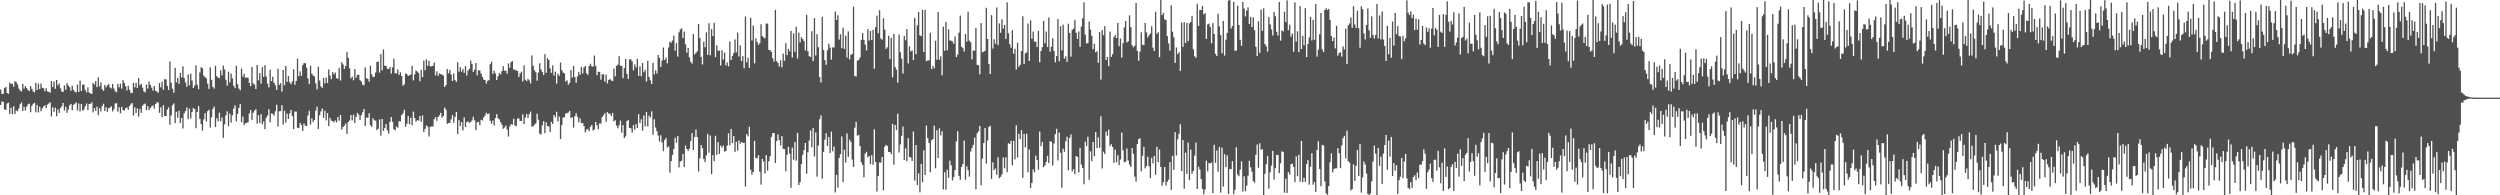 <svg xmlns="http://www.w3.org/2000/svg" width="1920" height="150"><path fill="#4f4f4f" d="M0 68.764h1v11.87H0zM1 72.141h1v5.875H1zM2 72.002h1v6.174H2zM3 67.637h1v16.302H3zM4 66.693h1v17.79H4zM5 71.423h1v8.026H5zM6 72.039h1v6.816H6zM7 63.377h1v24.018H7zM8 64.445h1v18.29H8zM9 64.331h1v23.422H9zM10 66.588h1v14.999H10zM11 62.341h1v25.158H11zM12 63.216h1v21.604H12zM13 64.803h1v20.656H13zM14 67.968h1v15.397H14zM15 69.527h1v10.569H15zM16 70.257h1v8.584H16zM17 64.457h1v20.739H17zM18 68.061h1v13.924H18zM19 66.103h1v18.8H19zM20 67.642h1v14.342H20zM21 69.091h1v11.152H21zM22 69.929h1v9.681H22zM23 66.106h1v20.08H23zM24 68.299h1v13.083H24zM25 70.265h1v9.499H25zM26 70.958h1v7.967H26zM27 63.585h1v22.662H27zM28 69.139h1v11.472H28zM29 64.275h1v22.114H29zM30 68.436h1v13.518H30zM31 64.11h1v21.297H31zM32 67.4h1v15.828H32zM33 67.806h1v13.904H33zM34 70.033h1v10.865H34zM35 67.804h1v15.217H35zM36 70.251h1v10.092H36zM37 70.535h1v8.932H37zM38 71.151h1v7.414H38zM39 62.211h1v27.247H39zM40 66.887h1v15.542H40zM41 62.569h1v23.343H41zM42 68.195h1v14.524H42zM43 61.426h1v27.884H43zM44 65.587h1v18.449H44zM45 64.167h1v22.583H45zM46 67.829h1v15.149H46zM47 70.376h1v11.162H47zM48 70.506h1v8.622H48zM49 65.527h1v19.343H49zM50 68.985h1v12.973H50zM51 63.772h1v22.932H51zM52 65.633h1v18.498H52zM53 67.043h1v13.796H53zM54 69.75h1v10.005H54zM55 65.813h1v18.807H55zM56 69.037h1v11.518H56zM57 70.446h1v9.252H57zM58 70.934h1v7.682H58zM59 64.998h1v19.816H59zM60 70.65h1v8.874H60zM61 61.794h1v23.774H61zM62 69.847h1v9.956H62zM63 64.981h1v20.063H63zM64 64.968h1v19.091H64zM65 69.042h1v12.495H65zM66 70.956h1v8.454H66zM67 67.091h1v17.483H67zM68 71.06h1v8.801H68zM69 71.71h1v7.989H69zM70 72.121h1v6.475H70zM71 63.71h1v22.589H71zM72 64.854h1v18.197H72zM73 62.278h1v22.911H73zM74 66.923h1v15.019H74zM75 59.358h1v29.115H75zM76 66.374h1v16.649H76zM77 63.347h1v22.285H77zM78 68.503h1v12.964H78zM79 69.781h1v9.873H79zM80 65.22h1v20.08H80zM81 67.074h1v15.298H81zM82 65.463h1v20.412H82zM83 64.571h1v18.584H83zM84 67.114h1v15.545H84zM85 67.873h1v13.834H85zM86 64.535h1v21.061H86zM87 67.976h1v15.981H87zM88 70.038h1v9.508H88zM89 70.798h1v8.384H89zM90 64.386h1v21.335H90zM91 67.046h1v15.409H91zM92 64.322h1v22.681H92zM93 68.083h1v13.981H93zM94 61.529h1v23.015H94zM95 63.699h1v21.199H95zM96 66.165h1v17.006H96zM97 69.445h1v13.074H97zM98 65.889h1v18.416H98zM99 68.93h1v12.52H99zM100 71.21h1v8.903H100zM101 71.513h1v7.611H101zM102 63.69h1v24.96H102zM103 67.045h1v15.376H103zM104 63.61h1v23.201H104zM105 67.552h1v15.673H105zM106 59.954h1v29.611H106zM107 65.552h1v18.111H107zM108 64.34h1v22.335H108zM109 67.264h1v13.926H109zM110 70.123h1v10.006H110zM111 70.937h1v8.558H111zM112 64.866h1v19.77H112zM113 67.984h1v13.592H113zM114 62.687h1v21.85H114zM115 65.242h1v17.679H115zM116 67.27h1v14.375H116zM117 69.635h1v11.36H117zM118 66.018h1v17.435H118zM119 69.649h1v10.272H119zM120 70.282h1v8.299H120zM121 71.199h1v7.499H121zM122 63.862h1v22.764H122zM123 67.064h1v15.324H123zM124 62.716h1v27.18H124zM125 68.952h1v11.955H125zM126 60.841h1v28.258H126zM127 60.984h1v28.182H127zM128 65.908h1v18.237H128zM129 69.104h1v13.339H129zM130 47.197h1v48.62H130zM131 63.606h1v24.917H131zM132 68.075h1v12.754H132zM133 71.272h1v8.211H133zM134 52.055h1v42.554H134zM135 63.232h1v22.638H135zM136 59.776h1v30.718H136zM137 64.484h1v20.601H137zM138 56.011h1v38.451H138zM139 59.416h1v31.279H139zM140 50.927h1v47.79H140zM141 60.017h1v26.961H141zM142 63.286h1v22.012H142zM143 66.599h1v16.007H143zM144 57.128h1v34.369H144zM145 65.51h1v17.955H145zM146 56.601h1v34.326H146zM147 61.856h1v24.208H147zM148 67.648h1v15.272H148zM149 65.811h1v17.948H149zM150 50.221h1v48.231H150zM151 65.018h1v20.95H151zM152 68.522h1v12.88H152zM153 55.581h1v35.716H153zM154 51.628h1v43.655H154zM155 52.429h1v47.982H155zM156 58.129h1v33.549H156zM157 59.168h1v27.712H157zM158 60.272h1v33.099H158zM159 64.268h1v21.109H159zM160 68.25h1v16.065H160zM161 51.69h1v46.294H161zM162 61.3h1v28.766H162zM163 66.715h1v16.885H163zM164 68.019h1v13.851H164zM165 50.551h1v46.974H165zM166 58.581h1v32.26H166zM167 59.573h1v33.594H167zM168 60.073h1v26.472H168zM169 54.062h1v39.068H169zM170 57.809h1v32.397H170zM171 50.376h1v55.523H171zM172 53.284h1v42.27H172zM173 61.272h1v27.336H173zM174 65.734h1v19.734H174zM175 55.104h1v41.813H175zM176 63.238h1v24.027H176zM177 56.46h1v37.745H177zM178 60.333h1v28.233H178zM179 65.863h1v17.564H179zM180 67.737h1v13.223H180zM181 50.467h1v42.719H181zM182 64.64h1v22.856H182zM183 67.973h1v14.889H183zM184 69.395h1v10.55H184zM185 52.632h1v41.205H185zM186 58.955h1v30.544H186zM187 56.755h1v39.29H187zM188 59.771h1v34.918H188zM189 59.453h1v34.928H189zM190 59.738h1v34.163H190zM191 63.673h1v23.466H191zM192 66.215h1v18.282H192zM193 51.449h1v40.584H193zM194 64.069h1v22.523H194zM195 65.012h1v20.023H195zM196 68.402h1v15.484H196zM197 49.868h1v45.119H197zM198 61.674h1v26.847H198zM199 56.11h1v38.34H199zM200 64.184h1v23.504H200zM201 51.682h1v43.783H201zM202 59.005h1v34.171H202zM203 50.093h1v49.138H203zM204 58.835h1v31.578H204zM205 64.2h1v24.524H205zM206 67.081h1v16.75H206zM207 53.573h1v40.405H207zM208 62.264h1v24.858H208zM209 58.937h1v28.539H209zM210 63.539h1v25.254H210zM211 65.568h1v19.824H211zM212 69.005h1v11.41H212zM213 52.722h1v44.462H213zM214 65.225h1v20.25H214zM215 63.904h1v21.423H215zM216 70.322h1v10.471H216zM217 53.776h1v41.841H217zM218 65.414h1v19.622H218zM219 50.622h1v43.527H219zM220 62.859h1v24.449H220zM221 58.251h1v33.084H221zM222 63.202h1v23.95H222zM223 64.601h1v19.846H223zM224 62.527h1v26.51H224zM225 53.153h1v45.928H225zM226 65.092h1v20.549H226zM227 62.168h1v23.534H227zM228 45.068h1v53.052H228zM229 58.496h1v39.84H229zM230 54.847h1v39.558H230zM231 58.29h1v37.748H231zM232 50.051h1v50.499H232zM233 48.575h1v46.352H233zM234 48.454h1v48.07H234zM235 51.905h1v44.943H235zM236 60.224h1v28.429H236zM237 64.437h1v20.616H237zM238 50.481h1v45.112H238zM239 56.547h1v34.326H239zM240 57.993h1v35.702H240zM241 58.691h1v33.543H241zM242 63.995h1v20.956H242zM243 68.585h1v13.314H243zM244 51.215h1v47.801H244zM245 61.823h1v26.764H245zM246 66.369h1v19.19H246zM247 67.466h1v15.87H247zM248 59.821h1v30.699H248zM249 64.085h1v20.975H249zM250 59.6h1v32.884H250zM251 63.718h1v23.127H251zM252 53.373h1v43.563H252zM253 57.998h1v32.468H253zM254 60.784h1v31.874H254zM255 55.391h1v37.668H255zM256 57.153h1v36.817H256zM257 55.687h1v36.79H257zM258 60.126h1v33.862H258zM259 60.48h1v29.381H259zM260 52.133h1v40.522H260zM261 61.861h1v26.477H261zM262 47.758h1v51.775H262zM263 49.553h1v48H263zM264 52.989h1v43.468H264zM265 50.627h1v44.179H265zM266 39.974h1v62.874H266zM267 44.497h1v49.207H267zM268 52.433h1v40.054H268zM269 60.179h1v28.162H269zM270 58.856h1v33.685H270zM271 61.678h1v26.408H271zM272 53.053h1v41.431H272zM273 59.73h1v30.025H273zM274 57.461h1v29.279H274zM275 57.459h1v30.599H275zM276 61.535h1v30.502H276zM277 62.566h1v25.937H277zM278 64.963h1v21.273H278zM279 65.52h1v18.266H279zM280 51.717h1v44.984H280zM281 60.039h1v30.324H281zM282 60.639h1v29.812H282zM283 62.728h1v24.273H283zM284 50.454h1v45.707H284zM285 57.133h1v40.243H285zM286 59.27h1v31.549H286zM287 58.802h1v33.604H287zM288 55.629h1v37.039H288zM289 47.602h1v52.298H289zM290 47.196h1v51.655H290zM291 55.827h1v35.9H291zM292 41.611h1v62.553H292zM293 54.014h1v37.386H293zM294 38.009h1v62.499H294zM295 50.488h1v47.897H295zM296 50.561h1v44.746H296zM297 52.79h1v47.232H297zM298 52.991h1v49.683H298zM299 51.513h1v42.039H299zM300 56.601h1v33.296H300zM301 51.763h1v41.825H301zM302 45.083h1v54.278H302zM303 56.218h1v43.77H303zM304 56.404h1v40.773H304zM305 53.319h1v44.822H305zM306 57.54h1v35.564H306zM307 55.528h1v37.775H307zM308 58.375h1v30.039H308zM309 65.877h1v21.259H309zM310 64.792h1v19.547H310zM311 56.536h1v40.831H311zM312 56.987h1v38.015H312zM313 58.335h1v30.767H313zM314 57.714h1v37.633H314zM315 57.27h1v33.157H315zM316 50.678h1v45.531H316zM317 61.768h1v23.984H317zM318 57.083h1v33.541H318zM319 54.059h1v39.373H319zM320 54.987h1v37.329H320zM321 55.945h1v36.696H321zM322 62.363h1v26.702H322zM323 53.646h1v39.926H323zM324 59.235h1v29.382H324zM325 46.495h1v54.881H325zM326 53.931h1v45.028H326zM327 45.613h1v50.788H327zM328 50.599h1v46.566H328zM329 46.7h1v58.172H329zM330 50.989h1v46.505H330zM331 50.901h1v46.105H331zM332 50.567h1v46.548H332zM333 47.964h1v43.566H333zM334 57.864h1v32.113H334zM335 54.775h1v37.994H335zM336 58.277h1v31.52H336zM337 56.248h1v32.37H337zM338 56.881h1v29.826H338zM339 57.31h1v33.13H339zM340 58.044h1v31.06H340zM341 66.841h1v15.802H341zM342 65.377h1v18.917H342zM343 53.023h1v42.082H343zM344 56.249h1v38.105H344zM345 53.634h1v40.832H345zM346 57.179h1v34.445H346zM347 62.223h1v26.191H347zM348 56.347h1v37.817H348zM349 61.542h1v28.21H349zM350 62.86h1v23.092H350zM351 47.781h1v55.184H351zM352 55.101h1v37.237H352zM353 51.604h1v45.311H353zM354 55.02h1v38.738H354zM355 52.941h1v47.269H355zM356 55.938h1v34.28H356zM357 50.761h1v46.816H357zM358 57.933h1v35.859H358zM359 54.156h1v39.055H359zM360 52.855h1v41.528H360zM361 46.585h1v47.188H361zM362 49.132h1v43.386H362zM363 55.233h1v34.494H363zM364 53.553h1v38.821H364zM365 48.458h1v51.452H365zM366 57.789h1v36.195H366zM367 53.979h1v39.536H367zM368 54.185h1v41.982H368zM369 56.549h1v35.475H369zM370 59.074h1v33.449H370zM371 61.123h1v29.104H371zM372 61.37h1v27.389H372zM373 64.133h1v22.48H373zM374 62.032h1v25.694H374zM375 61.539h1v25.62H375zM376 49.26h1v43.539H376zM377 47.322h1v47.725H377zM378 56.747h1v35.796H378zM379 54.26h1v42.122H379zM380 56.317h1v34.384H380zM381 61.465h1v26.213H381zM382 58.586h1v32.258H382zM383 56.153h1v35.546H383zM384 57.162h1v36.743H384zM385 54.562h1v41.19H385zM386 50.858h1v47.997H386zM387 54.369h1v43.56H387zM388 54.165h1v42.31H388zM389 56.571h1v42.927H389zM390 48.693h1v56.163H390zM391 52.009h1v45.183H391zM392 47.739h1v47.641H392zM393 46.953h1v48.773H393zM394 53.319h1v37.868H394zM395 53.654h1v42.646H395zM396 54.086h1v42.873H396zM397 54.581h1v36.432H397zM398 59.091h1v31.805H398zM399 56.349h1v36.588H399zM400 55.057h1v37.82H400zM401 62.511h1v25.285H401zM402 50.212h1v45.076H402zM403 61.22h1v29.05H403zM404 62.285h1v25.285H404zM405 60.577h1v30.01H405zM406 61.761h1v25.958H406zM407 64.07h1v21.629H407zM408 42.618h1v54.546H408zM409 50.47h1v46.495H409zM410 53.976h1v41.835H410zM411 55.46h1v39.351H411zM412 61.936h1v25.412H412zM413 55.716h1v36.189H413zM414 48.565h1v53.998H414zM415 53.298h1v50.056H415zM416 55.267h1v40.954H416zM417 57.666h1v35.479H417zM418 41.558h1v60.693H418zM419 55.929h1v38.044H419zM420 44.697h1v52.172H420zM421 45.972h1v51.081H421zM422 52.556h1v48.852H422zM423 55.96h1v37.568H423zM424 50.236h1v44.994H424zM425 58.054h1v30.246H425zM426 55.026h1v35.134H426zM427 64.183h1v21.683H427zM428 56.574h1v36.788H428zM429 58.239h1v31.37H429zM430 48.024h1v58.716H430zM431 53.818h1v42.263H431zM432 55.628h1v34.699H432zM433 56.395h1v33.585H433zM434 62.611h1v24.586H434zM435 61.702h1v25.309H435zM436 65.093h1v21.296H436zM437 63.589h1v21.577H437zM438 53.873h1v36.67H438zM439 59.588h1v30.516H439zM440 50.589h1v47.337H440zM441 59.211h1v30.142H441zM442 63.586h1v23.387H442zM443 58.603h1v31.117H443zM444 55.139h1v38.714H444zM445 57.394h1v33.566H445zM446 51.457h1v43.159H446zM447 56.384h1v38.056H447zM448 51.86h1v44.885H448zM449 50.597h1v51.07H449zM450 56.282h1v43.35H450zM451 57.463h1v41.577H451zM452 50.705h1v50.06H452zM453 48.946h1v48.408H453zM454 50.98h1v45.011H454zM455 51.195h1v49.08H455zM456 42.643h1v56.721H456zM457 50.586h1v43.093H457zM458 57.69h1v38.448H458zM459 55.087h1v44.146H459zM460 55.261h1v39.548H460zM461 61.211h1v33.654H461zM462 57.019h1v32.851H462zM463 57.086h1v31.514H463zM464 62.646h1v24.287H464zM465 57.351h1v36.146H465zM466 64.089h1v22.032H466zM467 61.438h1v25.816H467zM468 60.581h1v26.803H468zM469 61.818h1v27.322H469zM470 62.256h1v24.481H470zM471 52.708h1v40.521H471zM472 58.606h1v33.756H472zM473 50.525h1v45.986H473zM474 49.634h1v48.855H474zM475 43.179h1v52.995H475zM476 50.547h1v42.062H476zM477 50.553h1v51.368H477zM478 60.101h1v35.943H478zM479 52.316h1v53.647H479zM480 45.319h1v59.349H480zM481 56.771h1v36.212H481zM482 60.563h1v31.523H482zM483 45.687h1v52.604H483zM484 45.478h1v53.126H484zM485 47.149h1v54.698H485zM486 54.01h1v42.11H486zM487 49.53h1v50.1H487zM488 51.757h1v43.562H488zM489 45.196h1v53.125H489zM490 58.267h1v29.438H490zM491 50.938h1v43.673H491zM492 58.529h1v33.111H492zM493 48.339h1v52.042H493zM494 55.463h1v33.202H494zM495 53.618h1v43.445H495zM496 62.693h1v23.408H496zM497 46.671h1v50.432H497zM498 59.098h1v29.71H498zM499 61.726h1v28.591H499zM500 64.503h1v21.014H500zM501 48.264h1v55.251H501zM502 57.136h1v34.535H502zM503 53.994h1v43.893H503zM504 56.412h1v44.359H504zM505 42.232h1v61.872H505zM506 44.535h1v64.238H506zM507 51.407h1v52.401H507zM508 46.454h1v63.01H508zM509 36.439h1v79.67H509zM510 46.102h1v61.492H510zM511 44.274h1v61.597H511zM512 48.65h1v64.718H512zM513 36.475h1v75.973H513zM514 31.953h1v100.699H514zM515 32.75h1v91.035H515zM516 31.14h1v87.841H516zM517 27.27h1v87.164H517zM518 38.968h1v66.799H518zM519 33.057h1v76.538H519zM520 43.47h1v60.908H520zM521 24.885h1v103.712H521zM522 22.545h1v101.452H522zM523 21.751h1v101.713H523zM524 29.234h1v88.994H524zM525 24.201h1v103.984H525zM526 34.007h1v77.784H526zM527 40.484h1v73.961H527zM528 36.837h1v79.072H528zM529 44.024h1v70.138H529zM530 47.373h1v60.951H530zM531 48.829h1v53.406H531zM532 26.168h1v89.061H532zM533 41.808h1v63.47H533zM534 40.578h1v58.891H534zM535 39.38h1v65.859H535zM536 18.398h1v113.338H536zM537 29.129h1v92.48H537zM538 43.72h1v67.675H538zM539 49.5h1v64.377H539zM540 31.979h1v90.176H540zM541 36.275h1v88.152H541zM542 24.875h1v94.458H542zM543 42.146h1v60.631H543zM544 17.812h1v99.418H544zM545 42.437h1v61.625H545zM546 22.39h1v111.374H546zM547 27.765h1v91.4H547zM548 17.476h1v106.376H548zM549 43.883h1v60.427H549zM550 34.747h1v84.153H550zM551 38.974h1v70.133H551zM552 38.836h1v79.413H552zM553 50.312h1v61.498H553zM554 38.605h1v74.709H554zM555 45.73h1v65.99H555zM556 40.33h1v76.155H556zM557 50.214h1v65.818H557zM558 47.905h1v63.965H558zM559 50.993h1v51.399H559zM560 31.902h1v79.716H560zM561 46.066h1v52.938H561zM562 43.054h1v66.772H562zM563 40.821h1v63.618H563zM564 30.301h1v86.305H564zM565 40.166h1v68.694H565zM566 25.055h1v90.672H566zM567 43.447h1v64.411H567zM568 34.866h1v75.419H568zM569 46.958h1v62.001H569zM570 43.157h1v66.603H570zM571 52.419h1v57.157H571zM572 12.62h1v130.675H572zM573 47.87h1v55.158H573zM574 44.3h1v60.391H574zM575 52.233h1v45.174H575zM576 13.68h1v116.634H576zM577 31.125h1v103.013H577zM578 19.585h1v112.455H578zM579 48.651h1v59.547H579zM580 29.511h1v91.668H580zM581 32.208h1v89.531H581zM582 34.459h1v84.779H582zM583 33.19h1v98.718H583zM584 18.63h1v123.165H584zM585 27.752h1v94.326H585zM586 28.794h1v95.247H586zM587 29.423h1v103.856H587zM588 18.162h1v100.998H588zM589 18.072h1v112.969H589zM590 38.309h1v85.607H590zM591 38.59h1v81.358H591zM592 39.868h1v65.223H592zM593 44.818h1v57.403H593zM594 47.287h1v54.853H594zM595 7.594h1v117.588H595zM596 46.912h1v61.39H596zM597 48.364h1v54.852H597zM598 51.032h1v56.604H598zM599 46.276h1v65.397H599zM600 51.713h1v52.765H600zM601 41.102h1v73.174H601zM602 46.628h1v67.866H602zM603 33.167h1v98.393H603zM604 42.333h1v76.587H604zM605 37.534h1v75.198H605zM606 39.374h1v78.604H606zM607 23.697h1v120.517H607zM608 44.108h1v69.294H608zM609 25.701h1v96.903H609zM610 39.76h1v69.356H610zM611 20.595h1v102.811H611zM612 45.013h1v57.044H612zM613 25.091h1v116.968H613zM614 32.561h1v107.424H614zM615 28.578h1v97.465H615zM616 29.938h1v88.954H616zM617 31.587h1v83.727H617zM618 38.745h1v71.055H618zM619 11.382h1v122.013H619zM620 39.386h1v77.508H620zM621 43.173h1v64.749H621zM622 43.7h1v56.447H622zM623 23.992h1v89.109H623zM624 46.923h1v51.397H624zM625 13.866h1v106.332H625zM626 42.596h1v59.192H626zM627 26.248h1v109.376H627zM628 36.253h1v75.529H628zM629 59.19h1v32.415H629zM630 63.331h1v25.269H630zM631 12.831h1v124.369H631zM632 38.457h1v78.2H632zM633 46.144h1v61.184H633zM634 49.756h1v52.603H634zM635 38.584h1v73.65H635zM636 33.513h1v71.721H636zM637 36.56h1v80.962H637zM638 45.81h1v55.238H638zM639 36.453h1v79.765H639zM640 36.369h1v76.239H640zM641 8.818h1v138.991H641zM642 15.328h1v118.952H642zM643 11.723h1v132.383H643zM644 30.39h1v90.827H644zM645 26.291h1v92.117H645zM646 36.976h1v67.84H646zM647 21.33h1v118.482H647zM648 37.51h1v77.421H648zM649 27.378h1v97.46H649zM650 44.21h1v58.24H650zM651 24.151h1v96.385H651zM652 45.603h1v61.649H652zM653 42.141h1v66.745H653zM654 41.472h1v81.052H654zM655 5.095h1v123.135H655zM656 58.42h1v39.657H656zM657 58.726h1v34.836H657zM658 46.521h1v57.747H658zM659 46.02h1v57.488H659zM660 44.091h1v68.071H660zM661 30.657h1v94.011H661zM662 25.304h1v101.331H662zM663 30.638h1v105.585H663zM664 34.311h1v83.631H664zM665 38.74h1v77.863H665zM666 22.363h1v98.511H666zM667 31.135h1v88.632H667zM668 23.741h1v102.407H668zM669 30.765h1v88.441H669zM670 22.951h1v103.633H670zM671 52.74h1v46.57H671zM672 20.873h1v103.556H672zM673 12.087h1v135.088H673zM674 25.477h1v109.716H674zM675 7.851h1v116.934H675zM676 29.611h1v95.313H676zM677 30.467h1v90.132H677zM678 14.08h1v132.172H678zM679 22.733h1v89.947H679zM680 37.532h1v73.707H680zM681 36.288h1v75.772H681zM682 27.461h1v89.262H682zM683 45.311h1v71.38H683zM684 29.019h1v89.438H684zM685 59.315h1v35.798H685zM686 26.048h1v100.418H686zM687 51.613h1v44.41H687zM688 53.529h1v46.333H688zM689 63.503h1v23.863H689zM690 26.544h1v90.616H690zM691 40.075h1v70.863H691zM692 44.943h1v59.329H692zM693 56.449h1v40.794H693zM694 27.647h1v95.232H694zM695 30.921h1v83.072H695zM696 22.318h1v101.543H696zM697 48.671h1v57.392H697zM698 35.712h1v84.858H698zM699 39.488h1v81.466H699zM700 38.736h1v84.942H700zM701 46.065h1v54.979H701zM702 13.677h1v125.065H702zM703 41.65h1v69.769H703zM704 19.429h1v122.78H704zM705 9.193h1v123.932H705zM706 27.101h1v120.623H706zM707 27.801h1v98.046H707zM708 7.369h1v132.599H708zM709 40.057h1v75.398H709zM710 7.585h1v126.824H710zM711 46.939h1v49.516H711zM712 46.376h1v59.724H712zM713 46.383h1v63.508H713zM714 25.17h1v107.081H714zM715 53.105h1v54.68H715zM716 50.576h1v56.222H716zM717 52.457h1v44.073H717zM718 31.264h1v98.008H718zM719 45.86h1v54.194H719zM720 9.322h1v112.005H720zM721 45.85h1v52.666H721zM722 43.252h1v60.69H722zM723 57.873h1v42.961H723zM724 20.443h1v125.046H724zM725 38.946h1v93.309H725zM726 16.774h1v128.904H726zM727 38.618h1v91.773H727zM728 22.467h1v114.125H728zM729 31.024h1v92.386H729zM730 31.294h1v95.695H730zM731 31.822h1v106.85H731zM732 33.589h1v102.404H732zM733 28.036h1v102.52H733zM734 43.81h1v64.763H734zM735 41.871h1v58.825H735zM736 25.105h1v109.942H736zM737 11.996h1v126.166H737zM738 35.816h1v92.436H738zM739 36.946h1v89.032H739zM740 39.592h1v68.315H740zM741 26.094h1v111.961H741zM742 32.033h1v95.715H742zM743 9.028h1v121.678H743zM744 31.214h1v104.415H744zM745 32.528h1v83.926H745zM746 45.651h1v68.061H746zM747 38.833h1v72.413H747zM748 38.929h1v66.752H748zM749 21.498h1v123.988H749zM750 49.794h1v52.651H750zM751 50.136h1v50.729H751zM752 57.082h1v39.641H752zM753 17.694h1v124.586H753zM754 40.168h1v81.664H754zM755 39.715h1v70.167H755zM756 39.083h1v59.239H756zM757 5.985h1v119.684H757zM758 29.937h1v77.956H758zM759 49.16h1v48.307H759zM760 56.855h1v39.813H760zM761 11.618h1v125.776H761zM762 37.253h1v87.45H762zM763 30.178h1v100.495H763zM764 33.624h1v95.684H764zM765 5.71h1v128.543H765zM766 34.642h1v86.091H766zM767 18.025h1v118.852H767zM768 25.154h1v110.686H768zM769 14.911h1v119.024H769zM770 21.967h1v98.976H770zM771 19.178h1v110.041H771zM772 29.853h1v90.949H772zM773 1.834h1v130.333H773zM774 25.551h1v84.441H774zM775 33.847h1v76.774H775zM776 36.636h1v71.494H776zM777 23.218h1v103.699H777zM778 41.27h1v66.936H778zM779 37.428h1v85.013H779zM780 53.34h1v42.878H780zM781 32.803h1v88.259H781zM782 51.321h1v51.494H782zM783 49.769h1v56.968H783zM784 39.192h1v60.852H784zM785 12.48h1v124.054H785zM786 49.162h1v53.624H786zM787 40.961h1v72.265H787zM788 40.175h1v62.553H788zM789 18.15h1v114.193H789zM790 46.806h1v67.972H790zM791 15.667h1v128.79H791zM792 29.75h1v110.758H792zM793 24.221h1v105.935H793zM794 31.897h1v100.402H794zM795 32.087h1v87.438H795zM796 36.148h1v86.664H796zM797 23.744h1v106.638H797zM798 47.864h1v53.177H798zM799 39.135h1v73.164H799zM800 36.18h1v72.799H800zM801 16.087h1v112.227H801zM802 33.235h1v93.802H802zM803 24.237h1v100.122H803zM804 36.134h1v83.517H804zM805 13.427h1v111.814H805zM806 39.685h1v68.851H806zM807 35.901h1v72.906H807zM808 29.343h1v97.742H808zM809 39.129h1v71.165H809zM810 47.875h1v55.118H810zM811 43.061h1v55.841H811zM812 14.665h1v108.591H812zM813 47.003h1v54.909H813zM814 20.248h1v97.102H814zM815 38.693h1v105.442H815zM816 18.95h1v95.256H816zM817 45.06h1v71.531H817zM818 43.248h1v65.301H818zM819 47.511h1v57.52H819zM820 18.203h1v112.585H820zM821 25.276h1v80.675H821zM822 43.526h1v59.695H822zM823 22.875h1v108.834H823zM824 21.924h1v107.987H824zM825 15.238h1v118.534H825zM826 25.124h1v94.735H826zM827 29.891h1v90.568H827zM828 24.143h1v108.367H828zM829 35.963h1v77.529H829zM830 20.367h1v106.005H830zM831 14.091h1v114.894H831zM832 1.787h1v139.712H832zM833 26.569h1v82.157H833zM834 33.406h1v78.848H834zM835 33.119h1v71.825H835zM836 16.521h1v121.552H836zM837 22.745h1v93.496H837zM838 27.475h1v96.347H838zM839 37.793h1v71.25H839zM840 33.656h1v86.362H840zM841 40.201h1v61.261H841zM842 39.256h1v74.426H842zM843 48.303h1v57.191H843zM844 24.508h1v88.999H844zM845 61.125h1v28.163H845zM846 23.027h1v106.348H846zM847 27.052h1v89.451H847zM848 20.08h1v98.216H848zM849 46.077h1v54.917H849zM850 43.746h1v60.423H850zM851 50.852h1v48.689H851zM852 24.258h1v87.986H852zM853 43.675h1v67.047H853zM854 41.627h1v71.287H854zM855 28.514h1v96.452H855zM856 26.923h1v87.973H856zM857 29.213h1v95.4H857zM858 17.615h1v101.607H858zM859 35.472h1v91.349H859zM860 29.559h1v92.982H860zM861 44.256h1v57.517H861zM862 33.211h1v82.221H862zM863 21.117h1v103.56H863zM864 16.127h1v107.995H864zM865 32.618h1v81.497H865zM866 31.72h1v91.589H866zM867 11.779h1v114.676H867zM868 20.882h1v107.421H868zM869 34.816h1v78.906H869zM870 36.412h1v81.721H870zM871 35.193h1v100.498H871zM872 2.245h1v137.3H872zM873 39.057h1v71.605H873zM874 46.639h1v60.214H874zM875 39.696h1v66.509H875zM876 24.758h1v106.769H876zM877 34.478h1v85.197H877zM878 34.645h1v78.119H878zM879 17.625h1v111.698H879zM880 24.839h1v102.673H880zM881 28.724h1v91.67H881zM882 26.965h1v100.879H882zM883 25.712h1v111.071H883zM884 20.245h1v100.932H884zM885 36.601h1v88.856H885zM886 39.188h1v80.565H886zM887 9.028h1v125.174H887zM888 25.896h1v86.845H888zM889 24.708h1v99.793H889zM890 43.954h1v70.912H890zM891 -0.047h1v128.327H891zM892 11.602h1v131.1H892zM893 9.929h1v130.049H893zM894 14.908h1v113.419H894zM895 15.406h1v127.158H895zM896 27.747h1v111.81H896zM897 33.372h1v104.6H897zM898 38.851h1v85.617H898zM899 3.982h1v141.859H899zM900 24.257h1v95.43H900zM901 28.583h1v101.937H901zM902 48.27h1v53.233H902zM903 36.472h1v82.997H903zM904 41.575h1v65.36H904zM905 40.038h1v62.739H905zM906 54.422h1v40.946H906zM907 17.23h1v114.175H907zM908 36.054h1v71.447H908zM909 16.998h1v127.948H909zM910 33.022h1v84.206H910zM911 17.578h1v115.974H911zM912 31.584h1v77.905H912zM913 17.971h1v120.392H913zM914 16.822h1v98.101H914zM915 12.124h1v121.29H915zM916 37.853h1v93.486H916zM917 43.161h1v76.43H917zM918 44.465h1v65.094H918zM919 2.905h1v142.244H919zM920 19.925h1v108.122H920zM921 7.651h1v122.62H921zM922 7.751h1v129.75H922zM923 4.5h1v140.604H923zM924 11.053h1v138.158H924zM925 10.117h1v135.429H925zM926 29.885h1v93.516H926zM927 18.778h1v112.837H927zM928 18.151h1v107.095H928zM929 20.74h1v104.814H929zM930 33.266h1v91.445H930zM931 17.753h1v130.506H931zM932 26.137h1v85.066H932zM933 41.334h1v83.686H933zM934 42.956h1v72.664H934zM935 10.477h1v121.424H935zM936 20.317h1v92.517H936zM937 26.984h1v121.001H937zM938 40.904h1v72.573H938zM939 16.109h1v127.195H939zM940 42.658h1v75.683H940zM941 30.54h1v97.751H941zM942 25.236h1v94.13H942zM943 0.533h1v148.459H943zM944 -0.083h1v129.826H944zM945 21.908h1v108.041H945zM946 19.988h1v103.753H946zM947 1.342h1v147.821H947zM948 39.047h1v106.646H948zM949 38.77h1v74.333H949zM950 4.295h1v129.771H950zM951 19.261h1v116.048H951zM952 30.548h1v99.764H952zM953 35.173h1v88.736H953zM954 1.475h1v145.641H954zM955 6.577h1v128.787H955zM956 12.629h1v134.327H956zM957 8.089h1v134.485H957zM958 5.679h1v129.228H958zM959 18.459h1v105.06H959zM960 12.92h1v115.605H960zM961 20.731h1v111.113H961zM962 13.373h1v125.737H962zM963 23.211h1v117.136H963zM964 35.94h1v82.932H964zM965 43.073h1v67.899H965zM966 16.28h1v112.592H966zM967 40.55h1v69.498H967zM968 7.35h1v107.654H968zM969 23.671h1v90.845H969zM970 6.445h1v146.037H970zM971 33.783h1v99.692H971zM972 35.561h1v90.55H972zM973 39.595h1v80.12H973zM974 12.932h1v131.96H974zM975 18.696h1v113.598H975zM976 22.571h1v104.643H976zM977 27.241h1v88.621H977zM978 9.111h1v128.856H978zM979 12.513h1v116.596H979zM980 24.438h1v94.477H980zM981 27.302h1v91.784H981zM982 1.497h1v131.473H982zM983 31.213h1v94.169H983zM984 23.388h1v92.85H984zM985 24.19h1v92.504H985zM986 8.908h1v139.064H986zM987 16.9h1v120.27H987zM988 0.307h1v147.921H988zM989 23.213h1v108.922H989zM990 18.894h1v115.198H990zM991 28.147h1v98.016H991zM992 25.868h1v99.825H992zM993 39.806h1v88.338H993zM994 1.828h1v138.086H994zM995 31.943h1v88.127H995zM996 24.047h1v111.206H996zM997 39.979h1v78.923H997zM998 4.646h1v134.95H998zM999 37.723h1v70.53H999zM1000 27.496h1v112.436H1000zM1001 34.789h1v101.7H1001zM1002 6.246h1v133.544H1002zM1003 43.806h1v82.26H1003zM1004 33.888h1v89.064H1004zM1005 28.783h1v113.051H1005zM1006 12.983h1v115.12H1006zM1007 31.047h1v86.587H1007zM1008 15.186h1v126.656H1008zM1009 30.62h1v109.176H1009zM1010 3.171h1v144.161H1010zM1011 43.534h1v71.764H1011zM1012 38.182h1v70.25H1012zM1013 26.298h1v103.442H1013zM1014 9.981h1v133.059H1014zM1015 37.946h1v73.34H1015zM1016 39.999h1v71.74H1016zM1017 7.653h1v131.58H1017zM1018 6.278h1v142.19H1018zM1019 7.754h1v141.845H1019zM1020 6.775h1v136.159H1020zM1021 15.249h1v109.339H1021zM1022 27.671h1v90.119H1022zM1023 31.516h1v100.803H1023zM1024 28.867h1v100.876H1024zM1025 37.147h1v92.184H1025zM1026 19.794h1v109.49H1026zM1027 42.714h1v71.107H1027zM1028 40.751h1v76.836H1028zM1029 40.12h1v88.941H1029zM1030 43.54h1v68.239H1030zM1031 35.636h1v70.519H1031zM1032 37.965h1v66.392H1032zM1033 21.977h1v99.645H1033zM1034 49.227h1v51.079H1034zM1035 19.432h1v104.38H1035zM1036 17.961h1v106.933H1036zM1037 13.481h1v132.685H1037zM1038 21.405h1v123.916H1038zM1039 4.831h1v121.446H1039zM1040 18.831h1v120.178H1040zM1041 21.622h1v105.743H1041zM1042 8.189h1v106.915H1042zM1043 21.667h1v113.484H1043zM1044 36.637h1v73.935H1044zM1045 4.835h1v143.063H1045zM1046 6.996h1v129.268H1046zM1047 25.664h1v98.395H1047zM1048 30.296h1v96.071H1048zM1049 19.223h1v114.063H1049zM1050 6.421h1v142.452H1050zM1051 23.378h1v126.59H1051zM1052 29.034h1v119.576H1052zM1053 12.619h1v126.743H1053zM1054 26.946h1v97.045H1054zM1055 29.664h1v82.203H1055zM1056 26.973h1v91.027H1056zM1057 3.013h1v147.511H1057zM1058 29.565h1v84.027H1058zM1059 11.943h1v115.444H1059zM1060 30.282h1v90.05H1060zM1061 8.768h1v132.46H1061zM1062 30.349h1v87.628H1062zM1063 35.22h1v76.156H1063zM1064 46.804h1v56.861H1064zM1065 19.841h1v110.506H1065zM1066 41.7h1v66.258H1066zM1067 29.087h1v91.257H1067zM1068 44.281h1v60.959H1068zM1069 16.543h1v118.651H1069zM1070 35.009h1v90.282H1070zM1071 9.925h1v121.2H1071zM1072 26.239h1v100.629H1072zM1073 20.065h1v128.889H1073zM1074 27.679h1v110.717H1074zM1075 28.007h1v107.717H1075zM1076 45.431h1v75.912H1076zM1077 27.589h1v109.159H1077zM1078 31.621h1v92.455H1078zM1079 29.416h1v88.793H1079zM1080 0.254h1v136.736H1080zM1081 9.761h1v134.573H1081zM1082 11.54h1v133.547H1082zM1083 8.677h1v131.265H1083zM1084 13.921h1v130.434H1084zM1085 11.276h1v124.647H1085zM1086 23.107h1v111.513H1086zM1087 14.262h1v124.185H1087zM1088 22.857h1v109.602H1088zM1089 14.858h1v122.006H1089zM1090 34.21h1v92.321H1090zM1091 30.664h1v95.728H1091zM1092 19.886h1v103.986H1092zM1093 33.441h1v81.249H1093zM1094 34.737h1v83.353H1094zM1095 21.027h1v123.973H1095zM1096 24.427h1v107.94H1096zM1097 21.82h1v108.449H1097zM1098 36.673h1v89.041H1098zM1099 22.024h1v114.773H1099zM1100 6.165h1v133.563H1100zM1101 27.174h1v95.539H1101zM1102 21.448h1v101.211H1102zM1103 22.86h1v108.26H1103zM1104 36.09h1v79.706H1104zM1105 11.517h1v116.949H1105zM1106 24.319h1v116.503H1106zM1107 25.272h1v99.687H1107zM1108 10.806h1v135.957H1108zM1109 35.981h1v77.984H1109zM1110 11.361h1v124.495H1110zM1111 1.093h1v126.779H1111zM1112 16.673h1v128.738H1112zM1113 24.295h1v120.081H1113zM1114 16.023h1v112.066H1114zM1115 18.773h1v107.308H1115zM1116 9.401h1v137.236H1116zM1117 34.91h1v89.393H1117zM1118 32.577h1v96.529H1118zM1119 28.871h1v89.184H1119zM1120 10.36h1v125.28H1120zM1121 41.848h1v72.808H1121zM1122 29.243h1v98.265H1122zM1123 28.375h1v93.05H1123zM1124 5.283h1v133.81H1124zM1125 31.064h1v87.783H1125zM1126 29.714h1v87.743H1126zM1127 41.082h1v64.985H1127zM1128 17.406h1v114.379H1128zM1129 33.601h1v90.778H1129zM1130 33.604h1v84.086H1130zM1131 39.444h1v84.416H1131zM1132 11.464h1v123.529H1132zM1133 26.702h1v84.579H1133zM1134 30.943h1v89.435H1134zM1135 37.868h1v79.763H1135zM1136 9.471h1v132.907H1136zM1137 36.726h1v72.325H1137zM1138 42.363h1v63.922H1138zM1139 43.155h1v58.837H1139zM1140 19.236h1v112.823H1140zM1141 28.27h1v92.191H1141zM1142 12.511h1v112.803H1142zM1143 48.754h1v53.409H1143zM1144 12.117h1v127.243H1144zM1145 38.848h1v70.804H1145zM1146 42.337h1v67.668H1146zM1147 6.749h1v137.046H1147zM1148 21.725h1v111.201H1148zM1149 31.813h1v89.886H1149zM1150 33.892h1v102.969H1150zM1151 9.193h1v127.556H1151zM1152 13.755h1v134.479H1152zM1153 23.114h1v99.288H1153zM1154 29.11h1v87.792H1154zM1155 9.592h1v132.181H1155zM1156 10.563h1v108.088H1156zM1157 33.443h1v82.624H1157zM1158 34.433h1v79.252H1158zM1159 6.874h1v137.67H1159zM1160 16.76h1v115.236H1160zM1161 45.373h1v56.316H1161zM1162 22.212h1v103.128H1162zM1163 11.457h1v117.64H1163zM1164 20.656h1v112.141H1164zM1165 31.166h1v85.727H1165zM1166 35.018h1v81.154H1166zM1167 22.093h1v118.886H1167zM1168 12.252h1v134.452H1168zM1169 34.792h1v97.854H1169zM1170 5.108h1v133.614H1170zM1171 16.776h1v123.055H1171zM1172 32.394h1v94.932H1172zM1173 1.747h1v126.21H1173zM1174 1.804h1v121.271H1174zM1175 13.743h1v121.741H1175zM1176 26.917h1v87.424H1176zM1177 18.386h1v120.954H1177zM1178 16.132h1v127.341H1178zM1179 0.645h1v145.257H1179zM1180 36.81h1v86.882H1180zM1181 9.022h1v128.293H1181zM1182 24.689h1v93.337H1182zM1183 13.239h1v128.241H1183zM1184 32.951h1v84.662H1184zM1185 18.245h1v111.894H1185zM1186 32.875h1v88.28H1186zM1187 7.802h1v130.659H1187zM1188 33.824h1v90.553H1188zM1189 45.25h1v56.779H1189zM1190 50.185h1v54.113H1190zM1191 19.532h1v101.903H1191zM1192 26.394h1v87.054H1192zM1193 27.007h1v101.157H1193zM1194 29.82h1v94.523H1194zM1195 1.513h1v128.831H1195zM1196 10.402h1v118.441H1196zM1197 18.625h1v105.178H1197zM1198 23.459h1v95.952H1198zM1199 2.091h1v145.803H1199zM1200 22.702h1v91.709H1200zM1201 32.673h1v87.241H1201zM1202 39.582h1v64.477H1202zM1203 23.434h1v108.097H1203zM1204 46.998h1v62.236H1204zM1205 23.839h1v100.525H1205zM1206 52.019h1v46.756H1206zM1207 27.547h1v102.769H1207zM1208 46.591h1v59.545H1208zM1209 29.251h1v110.347H1209zM1210 22.341h1v106.459H1210zM1211 0.395h1v141.382H1211zM1212 28.118h1v86.175H1212zM1213 20.364h1v101.849H1213zM1214 19.115h1v105.48H1214zM1215 18.04h1v118.263H1215zM1216 32.993h1v80.755H1216zM1217 28.293h1v96.67H1217zM1218 35.318h1v81.936H1218zM1219 11.345h1v136.133H1219zM1220 36.098h1v74.623H1220zM1221 39.654h1v75.48H1221zM1222 38.783h1v72.039H1222zM1223 -1.188h1v146.576H1223zM1224 43.714h1v66.286H1224zM1225 12.605h1v114.661H1225zM1226 32.358h1v96.725H1226zM1227 17.813h1v110.69H1227zM1228 31.421h1v82.305H1228zM1229 24.161h1v104.879H1229zM1230 3.17h1v127.834H1230zM1231 4.858h1v143.398H1231zM1232 31.391h1v92.637H1232zM1233 27.173h1v102.702H1233zM1234 3.492h1v144.975H1234zM1235 34.523h1v82.168H1235zM1236 2.883h1v131.295H1236zM1237 29.035h1v96.495H1237zM1238 17.273h1v118.848H1238zM1239 40.87h1v78.902H1239zM1240 18.87h1v96.687H1240zM1241 25.03h1v111.563H1241zM1242 -0.684h1v148.215H1242zM1243 31.786h1v96.417H1243zM1244 35.063h1v100.319H1244zM1245 34.06h1v87.992H1245zM1246 12.33h1v125.261H1246zM1247 17.122h1v103.89H1247zM1248 9.442h1v135.117H1248zM1249 30.491h1v90.103H1249zM1250 3.146h1v130.694H1250zM1251 25.082h1v94.087H1251zM1252 33.361h1v85.938H1252zM1253 34.709h1v86.46H1253zM1254 0.784h1v143.559H1254zM1255 35.768h1v83.734H1255zM1256 28.497h1v92.644H1256zM1257 35.073h1v81.972H1257zM1258 28.266h1v84.223H1258zM1259 35.397h1v75.485H1259zM1260 29.875h1v86.43H1260zM1261 38.874h1v73.476H1261zM1262 39.92h1v76.123H1262zM1263 53.873h1v38.195H1263zM1264 56.59h1v38.582H1264zM1265 60.758h1v32.689H1265zM1266 46.961h1v52.918H1266zM1267 64.407h1v21.701H1267zM1268 65.101h1v22.36H1268zM1269 68.891h1v12.195H1269zM1270 47.761h1v55.97H1270zM1271 67.262h1v15.552H1271zM1272 51.268h1v46.385H1272zM1273 55.46h1v36.519H1273zM1274 50.356h1v47.603H1274zM1275 61.78h1v23.434H1275zM1276 52.838h1v42.39H1276zM1277 59.82h1v28.319H1277zM1278 45.463h1v59.38H1278zM1279 66.747h1v17.522H1279zM1280 61.839h1v27.745H1280zM1281 69.57h1v10.532H1281zM1282 49.267h1v56.136H1282zM1283 70.332h1v9.732H1283zM1284 59.858h1v30.018H1284zM1285 68.055h1v13.935H1285zM1286 55.304h1v42.619H1286zM1287 61.914h1v23.535H1287zM1288 60.75h1v28.976H1288zM1289 68.997h1v14.136H1289zM1290 37.439h1v74.663H1290zM1291 63.031h1v22.506H1291zM1292 64.785h1v20.74H1292zM1293 57.712h1v34.86H1293zM1294 40.433h1v66.308H1294zM1295 62.992h1v21.267H1295zM1296 62.812h1v27.72H1296zM1297 65.54h1v19.682H1297zM1298 45.681h1v58.613H1298zM1299 64.405h1v23.581H1299zM1300 57.524h1v32.414H1300zM1301 64.485h1v22.692H1301zM1302 37.844h1v74.912H1302zM1303 62.756h1v24.313H1303zM1304 56.174h1v38.116H1304zM1305 51.574h1v50.55H1305zM1306 45.052h1v69.011H1306zM1307 58.628h1v35.57H1307zM1308 44.774h1v55.961H1308zM1309 48.452h1v55.591H1309zM1310 45.271h1v61.855H1310zM1311 58.887h1v31.753H1311zM1312 66.281h1v21.473H1312zM1313 53.039h1v51.469H1313zM1314 50.874h1v51.837H1314zM1315 61.062h1v26.33H1315zM1316 65.14h1v21.234H1316zM1317 47.369h1v58.44H1317zM1318 42.693h1v67.195H1318zM1319 61.917h1v24.422H1319zM1320 62.416h1v26.384H1320zM1321 28.537h1v82.096H1321zM1322 52.504h1v43.147H1322zM1323 58.035h1v42.455H1323zM1324 53.343h1v51.01H1324zM1325 8.527h1v138.18H1325zM1326 57.143h1v36.206H1326zM1327 60.656h1v29.21H1327zM1328 63.857h1v22.245H1328zM1329 5.713h1v119.027H1329zM1330 60.209h1v32.004H1330zM1331 25.791h1v100.58H1331zM1332 56.889h1v34.065H1332zM1333 23.013h1v105.138H1333zM1334 60.923h1v29.269H1334zM1335 48.666h1v47.04H1335zM1336 56.24h1v37.415H1336zM1337 16.055h1v126.213H1337zM1338 52.639h1v40.543H1338zM1339 54.187h1v43.751H1339zM1340 55.688h1v39.651H1340zM1341 23.347h1v111.85H1341zM1342 63.641h1v24.996H1342zM1343 18.35h1v128.506H1343zM1344 56.438h1v40.549H1344zM1345 25.971h1v92.42H1345zM1346 65.477h1v18.563H1346zM1347 59.397h1v28.671H1347zM1348 65.695h1v18.301H1348zM1349 5.47h1v140.004H1349zM1350 49.554h1v47.688H1350zM1351 60.61h1v27.487H1351zM1352 66.418h1v18.155H1352zM1353 12.501h1v105.688H1353zM1354 11.01h1v113.184H1354zM1355 0.953h1v130.497H1355zM1356 51.384h1v45.842H1356zM1357 26.769h1v109.101H1357zM1358 63.758h1v24.974H1358zM1359 48.734h1v53.135H1359zM1360 56.274h1v37.31H1360zM1361 10.713h1v138.904H1361zM1362 47.859h1v51.519H1362zM1363 59.993h1v31.594H1363zM1364 61.375h1v36.522H1364zM1365 18.219h1v115.909H1365zM1366 7.997h1v131.423H1366zM1367 5.098h1v120.914H1367zM1368 51.888h1v41.026H1368zM1369 30.255h1v94.112H1369zM1370 48.337h1v53.942H1370zM1371 45.421h1v58.421H1371zM1372 33.304h1v102.122H1372zM1373 7.14h1v139.756H1373zM1374 51.987h1v43.161H1374zM1375 48.891h1v53.943H1375zM1376 19.414h1v119.501H1376zM1377 60.826h1v28.181H1377zM1378 18.942h1v107.492H1378zM1379 37.319h1v72.849H1379zM1380 30.144h1v93.645H1380zM1381 58.628h1v29.836H1381zM1382 59.875h1v31.48H1382zM1383 61.458h1v26.761H1383zM1384 20.732h1v116.286H1384zM1385 5.362h1v126.4H1385zM1386 53.062h1v39.096H1386zM1387 66.014h1v17.567H1387zM1388 11.726h1v136.895H1388zM1389 13.407h1v126.157H1389zM1390 37.672h1v91.726H1390zM1391 40.776h1v90.211H1391zM1392 -0.72h1v144.952H1392zM1393 9.461h1v122.74H1393zM1394 14.59h1v110.686H1394zM1395 29.827h1v105.532H1395zM1396 2.051h1v134.706H1396zM1397 9.539h1v138.526H1397zM1398 21.486h1v103.383H1398zM1399 21.127h1v111.44H1399zM1400 -0.515h1v146.023H1400zM1401 30.654h1v83.837H1401zM1402 16.814h1v128.311H1402zM1403 26.748h1v120.419H1403zM1404 1.035h1v149.762H1404zM1405 19.745h1v111.262H1405zM1406 35.142h1v91.134H1406zM1407 31.706h1v94.602H1407zM1408 2.259h1v143.82H1408zM1409 37.201h1v71.089H1409zM1410 36.129h1v67.39H1410zM1411 35.578h1v68.595H1411zM1412 16.387h1v129.807H1412zM1413 45.267h1v57.196H1413zM1414 41.216h1v64.352H1414zM1415 41.1h1v68.557H1415zM1416 7.186h1v135.262H1416zM1417 36.473h1v88.119H1417zM1418 22.981h1v110.336H1418zM1419 35.194h1v102.715H1419zM1420 2.512h1v133.443H1420zM1421 28.085h1v101.003H1421zM1422 33.669h1v91.779H1422zM1423 43.103h1v71.778H1423zM1424 7.936h1v122.819H1424zM1425 8.485h1v120.858H1425zM1426 0.329h1v131.517H1426zM1427 31.142h1v110.304H1427zM1428 25.381h1v104.294H1428zM1429 45.717h1v73.563H1429zM1430 22.159h1v120.066H1430zM1431 18.535h1v116.421H1431zM1432 18.845h1v130.295H1432zM1433 22.555h1v103.252H1433zM1434 22.436h1v92.75H1434zM1435 14.256h1v114.33H1435zM1436 19.082h1v127.033H1436zM1437 30.037h1v92.094H1437zM1438 28.449h1v98.503H1438zM1439 15.437h1v123.553H1439zM1440 12.659h1v129.798H1440zM1441 32.294h1v74.83H1441zM1442 44.93h1v66.427H1442zM1443 29.053h1v88.149H1443zM1444 13.297h1v128.378H1444zM1445 35.512h1v74.428H1445zM1446 35.554h1v74.398H1446zM1447 18.733h1v102.208H1447zM1448 2.999h1v146.865H1448zM1449 38.88h1v64.323H1449zM1450 32.099h1v109.304H1450zM1451 -2.577h1v126.307H1451zM1452 3.549h1v145.302H1452zM1453 28.46h1v95.191H1453zM1454 39.99h1v78.665H1454zM1455 5.82h1v133.575H1455zM1456 16.73h1v119.978H1456zM1457 1.714h1v136.138H1457zM1458 18.486h1v111.581H1458zM1459 14.804h1v124.591H1459zM1460 14.311h1v128.712H1460zM1461 29.017h1v93.223H1461zM1462 12.111h1v122.432H1462zM1463 15.813h1v122.367H1463zM1464 30.833h1v92.784H1464zM1465 19.002h1v123.957H1465zM1466 29.645h1v116.709H1466zM1467 10.161h1v133.613H1467zM1468 20.998h1v99.504H1468zM1469 33.436h1v84.005H1469zM1470 32.828h1v88.469H1470zM1471 4.774h1v136.265H1471zM1472 39.311h1v69.549H1472zM1473 37.883h1v76.721H1473zM1474 31.142h1v79.881H1474zM1475 5.411h1v127.609H1475zM1476 48.881h1v55.007H1476zM1477 43.294h1v59.64H1477zM1478 39.056h1v67.877H1478zM1479 14.834h1v128.566H1479zM1480 28.185h1v97.468H1480zM1481 23.785h1v117.708H1481zM1482 30.341h1v109.641H1482zM1483 3.672h1v140.466H1483zM1484 21.482h1v112.879H1484zM1485 33.793h1v96.788H1485zM1486 38.746h1v88.617H1486zM1487 2.253h1v137.128H1487zM1488 22.005h1v105.923H1488zM1489 0.113h1v135.072H1489zM1490 13.847h1v124.602H1490zM1491 4.309h1v148.157H1491zM1492 42.047h1v73.304H1492zM1493 21.662h1v127.309H1493zM1494 27.791h1v108.479H1494zM1495 8.252h1v126.284H1495zM1496 26.057h1v91.979H1496zM1497 20.439h1v93.22H1497zM1498 31.748h1v76.212H1498zM1499 7.138h1v141.277H1499zM1500 34.02h1v72.576H1500zM1501 19.185h1v111.271H1501zM1502 18.985h1v105.343H1502zM1503 21.786h1v95.001H1503zM1504 37.494h1v67.09H1504zM1505 43.478h1v64.72H1505zM1506 50.336h1v52.687H1506zM1507 17.362h1v102.463H1507zM1508 33.847h1v77.387H1508zM1509 27.742h1v105.053H1509zM1510 35.179h1v94.199H1510zM1511 -0.741h1v138.293H1511zM1512 42.697h1v58.918H1512zM1513 25.78h1v96.61H1513zM1514 42.671h1v69.239H1514zM1515 7.384h1v138.426H1515zM1516 29.647h1v89.811H1516zM1517 44.79h1v58.901H1517zM1518 17.347h1v107.709H1518zM1519 11.293h1v136.349H1519zM1520 19.31h1v111.472H1520zM1521 12.244h1v137.235H1521zM1522 34.621h1v85.797H1522zM1523 1.24h1v140.796H1523zM1524 37.828h1v71.961H1524zM1525 26.837h1v96.514H1525zM1526 22.583h1v120.931H1526zM1527 10.402h1v117.853H1527zM1528 19.63h1v98.568H1528zM1529 21.747h1v118.289H1529zM1530 5.736h1v141.468H1530zM1531 25.144h1v109.625H1531zM1532 36.492h1v74.731H1532zM1533 43.367h1v72.236H1533zM1534 18.524h1v116.478H1534zM1535 38.328h1v73.015H1535zM1536 34.911h1v75.358H1536zM1537 34.741h1v81.752H1537zM1538 22.734h1v120.302H1538zM1539 36.614h1v73.144H1539zM1540 47.093h1v63.664H1540zM1541 48.735h1v52.844H1541zM1542 9.974h1v139.873H1542zM1543 37.639h1v76.248H1543zM1544 22.934h1v112.77H1544zM1545 24.501h1v115.804H1545zM1546 12.385h1v127.354H1546zM1547 23.551h1v119.72H1547zM1548 18.351h1v126.858H1548zM1549 29.244h1v101.167H1549zM1550 6.717h1v143.487H1550zM1551 23.848h1v109.715H1551zM1552 11.272h1v126.858H1552zM1553 7.795h1v120.591H1553zM1554 0.433h1v149.744H1554zM1555 24.882h1v114.077H1555zM1556 15.883h1v127.768H1556zM1557 16.134h1v123.053H1557zM1558 2.948h1v142.279H1558zM1559 24.71h1v99.824H1559zM1560 6.034h1v140.585H1560zM1561 24.181h1v96.195H1561zM1562 14.589h1v128.552H1562zM1563 30.708h1v86.981H1563zM1564 20.854h1v94.986H1564zM1565 33.29h1v77.154H1565zM1566 14.135h1v123.139H1566zM1567 30.837h1v86.536H1567zM1568 21.056h1v101.047H1568zM1569 31.247h1v91.616H1569zM1570 3.981h1v132.263H1570zM1571 38.442h1v83.872H1571zM1572 20.211h1v106.007H1572zM1573 21.857h1v106.652H1573zM1574 4.551h1v138.857H1574zM1575 31.259h1v89.341H1575zM1576 27.768h1v104.855H1576zM1577 35.214h1v92.883H1577zM1578 10.347h1v130.307H1578zM1579 44.086h1v63.715H1579zM1580 44.409h1v71.69H1580zM1581 38.99h1v73.452H1581zM1582 0.272h1v132.942H1582zM1583 29.617h1v89.038H1583zM1584 5.868h1v129.766H1584zM1585 41.186h1v75.771H1585zM1586 2.425h1v146.577H1586zM1587 17.267h1v115.852H1587zM1588 26.711h1v93.224H1588zM1589 21.115h1v94.465H1589zM1590 7.683h1v141.917H1590zM1591 28.727h1v87.144H1591zM1592 32.36h1v93.291H1592zM1593 30.839h1v80.74H1593zM1594 3.093h1v143.268H1594zM1595 36.378h1v72.612H1595zM1596 32.285h1v78.461H1596zM1597 8.336h1v132.142H1597zM1598 36.162h1v83.73H1598zM1599 34.868h1v85.986H1599zM1600 34.699h1v92.905H1600zM1601 7.666h1v135.713H1601zM1602 24.647h1v94.573H1602zM1603 34.539h1v83.338H1603zM1604 7.023h1v135.493H1604zM1605 -0.092h1v149.102H1605zM1606 21.964h1v108.298H1606zM1607 28.253h1v111.888H1607zM1608 22.38h1v119.319H1608zM1609 10.219h1v134.082H1609zM1610 17.645h1v126.184H1610zM1611 17.077h1v118.787H1611zM1612 23.251h1v124.283H1612zM1613 4.884h1v141.431H1613zM1614 19.72h1v110.714H1614zM1615 8.11h1v122.442H1615zM1616 0.17h1v141.918H1616zM1617 6.514h1v140.242H1617zM1618 15.301h1v119.691H1618zM1619 21.985h1v98.848H1619zM1620 29.482h1v110.297H1620zM1621 2.039h1v140.509H1621zM1622 27.275h1v102.81H1622zM1623 29.698h1v90.966H1623zM1624 38.633h1v82.451H1624zM1625 10.298h1v130.681H1625zM1626 38.477h1v63.738H1626zM1627 25.273h1v101.025H1627zM1628 36.312h1v75.436H1628zM1629 9.321h1v137.208H1629zM1630 34.2h1v76.349H1630zM1631 31.837h1v86.217H1631zM1632 36.092h1v75.913H1632zM1633 1.81h1v133.972H1633zM1634 34.931h1v75.785H1634zM1635 22.846h1v114.76H1635zM1636 34.742h1v102.558H1636zM1637 17.26h1v125.167H1637zM1638 23.825h1v103.832H1638zM1639 14.057h1v113.5H1639zM1640 19.591h1v115.548H1640zM1641 16.613h1v117.721H1641zM1642 33.778h1v76.483H1642zM1643 39.718h1v67.187H1643zM1644 34.647h1v76.724H1644zM1645 11.489h1v136.947H1645zM1646 37.606h1v87.235H1646zM1647 29.912h1v101.827H1647zM1648 36.814h1v81.413H1648zM1649 1.435h1v147.077H1649zM1650 38.203h1v78.849H1650zM1651 8.901h1v120.422H1651zM1652 28.544h1v101.605H1652zM1653 7.019h1v144.141H1653zM1654 24.025h1v103.54H1654zM1655 27.558h1v90.157H1655zM1656 28.622h1v92.156H1656zM1657 5.633h1v139.758H1657zM1658 37.963h1v82.436H1658zM1659 41.718h1v76.332H1659zM1660 42.264h1v72.36H1660zM1661 11.203h1v133.149H1661zM1662 40.778h1v72.557H1662zM1663 33.596h1v80.838H1663zM1664 27.521h1v82.965H1664zM1665 4.45h1v132.811H1665zM1666 44.025h1v69.112H1666zM1667 32.791h1v84.417H1667zM1668 31.134h1v111.479H1668zM1669 8.284h1v137.792H1669zM1670 29.975h1v108.632H1670zM1671 26.011h1v123.353H1671zM1672 2.04h1v145.473H1672zM1673 14.91h1v117.264H1673zM1674 31.136h1v91.693H1674zM1675 27.005h1v89.814H1675zM1676 25.973h1v124.961H1676zM1677 17.381h1v118.801H1677zM1678 24.894h1v104.459H1678zM1679 16.14h1v111.416H1679zM1680 8.909h1v138.815H1680zM1681 28.302h1v95.635H1681zM1682 14.409h1v130.371H1682zM1683 26.402h1v87.604H1683zM1684 3.003h1v141.64H1684zM1685 26.299h1v84.478H1685zM1686 22.854h1v88.93H1686zM1687 39.899h1v76.359H1687zM1688 13.722h1v132.575H1688zM1689 29.035h1v91.052H1689zM1690 45.695h1v65.937H1690zM1691 33.991h1v78.587H1691zM1692 3.577h1v142.355H1692zM1693 27.532h1v101.557H1693zM1694 31.22h1v91.33H1694zM1695 30.182h1v83.281H1695zM1696 -1.138h1v143.742H1696zM1697 45.395h1v61.212H1697zM1698 39.79h1v87.009H1698zM1699 22.852h1v90.355H1699zM1700 1.188h1v137.325H1700zM1701 24.582h1v103.89H1701zM1702 32.185h1v85.627H1702zM1703 12.5h1v110.199H1703zM1704 13.331h1v125.379H1704zM1705 29.279h1v91.111H1705zM1706 40.267h1v84.308H1706zM1707 40.669h1v75.349H1707zM1708 8.965h1v143.004H1708zM1709 28.484h1v95.218H1709zM1710 19.395h1v97.06H1710zM1711 35.136h1v72.046H1711zM1712 0.55h1v148.373H1712zM1713 39.368h1v71.564H1713zM1714 9.012h1v114.848H1714zM1715 14.488h1v111.936H1715zM1716 2.212h1v138.341H1716zM1717 15.22h1v104.822H1717zM1718 31.629h1v85.067H1718zM1719 30.222h1v93.799H1719zM1720 0.307h1v146.519H1720zM1721 33.823h1v80.727H1721zM1722 39.439h1v84.439H1722zM1723 44.946h1v85.309H1723zM1724 9.919h1v136.492H1724zM1725 38.235h1v74.164H1725zM1726 32.423h1v95.426H1726zM1727 37.355h1v77.306H1727zM1728 8.312h1v133.057H1728zM1729 40.926h1v71.823H1729zM1730 29.481h1v92.318H1730zM1731 36.16h1v80.301H1731zM1732 9.161h1v137.496H1732zM1733 19.402h1v107.416H1733zM1734 15.552h1v115.553H1734zM1735 36.799h1v82.235H1735zM1736 3.477h1v134.641H1736zM1737 24.339h1v106.8H1737zM1738 26.781h1v96.364H1738zM1739 35.369h1v79.089H1739zM1740 4.546h1v139.79H1740zM1741 32.356h1v88.18H1741zM1742 4.833h1v125.932H1742zM1743 8.231h1v137.481H1743zM1744 17.231h1v133.078H1744zM1745 30.678h1v85.734H1745zM1746 17.818h1v121.32H1746zM1747 8.574h1v129.334H1747zM1748 23.073h1v100.137H1748zM1749 28.589h1v89.791H1749zM1750 34.007h1v91.569H1750zM1751 -1.763h1v142.668H1751zM1752 21.385h1v93.336H1752zM1753 43.008h1v66.568H1753zM1754 33.969h1v79.884H1754zM1755 4.362h1v134.23H1755zM1756 11.798h1v129.606H1756zM1757 37.003h1v77.541H1757zM1758 41.186h1v69.127H1758zM1759 0.507h1v137.619H1759zM1760 41.735h1v67.435H1760zM1761 40.772h1v68.543H1761zM1762 34.228h1v79.292H1762zM1763 5.331h1v142.78H1763zM1764 42.472h1v82.218H1764zM1765 40.174h1v98.133H1765zM1766 33.781h1v98.058H1766zM1767 14.524h1v124.508H1767zM1768 27.519h1v101.413H1768zM1769 26.398h1v99.935H1769zM1770 37.618h1v83.161H1770zM1771 5.258h1v141.793H1771zM1772 29.676h1v94.476H1772zM1773 32.153h1v82.534H1773zM1774 34.213h1v80.228H1774zM1775 5.578h1v141.558H1775zM1776 43.187h1v68.034H1776zM1777 7.707h1v122.542H1777zM1778 17.814h1v119.26H1778zM1779 9.083h1v129.306H1779zM1780 14.803h1v124.388H1780zM1781 28.233h1v93.686H1781zM1782 36.581h1v82.849H1782zM1783 3.585h1v142.602H1783zM1784 17.558h1v119.141H1784zM1785 23.147h1v111.268H1785zM1786 25.341h1v89.921H1786zM1787 13.778h1v127.276H1787zM1788 26.215h1v84.657H1788zM1789 22.235h1v101.221H1789zM1790 20.797h1v99.478H1790zM1791 13.236h1v132.583H1791zM1792 28.26h1v93.968H1792zM1793 36.641h1v78H1793zM1794 34.253h1v78.714H1794zM1795 1.821h1v146.475H1795zM1796 21.793h1v114.088H1796zM1797 15.39h1v118.835H1797zM1798 26.802h1v106.851H1798zM1799 2.373h1v125.959H1799zM1800 23.699h1v102.164H1800zM1801 18.054h1v104.228H1801zM1802 31.507h1v85.255H1802zM1803 1.242h1v138.345H1803zM1804 29.587h1v82.708H1804zM1805 39.595h1v81.289H1805zM1806 30.846h1v88.684H1806zM1807 5.295h1v140.525H1807zM1808 25.03h1v87.081H1808zM1809 26.105h1v120.479H1809zM1810 -1.057h1v123.98H1810zM1811 7.755h1v144.272H1811zM1812 36.493h1v86.038H1812zM1813 11.686h1v125.153H1813zM1814 6.644h1v137.705H1814zM1815 8.084h1v139.595H1815zM1816 36.733h1v86.063H1816zM1817 36.751h1v89.369H1817zM1818 32.581h1v83.733H1818zM1819 6.917h1v143.628H1819zM1820 29.569h1v95.291H1820zM1821 28.386h1v93.569H1821zM1822 7.725h1v137.55H1822zM1823 14.408h1v131.855H1823zM1824 50.808h1v46.104H1824zM1825 49.62h1v47.301H1825zM1826 3.569h1v143.355H1826zM1827 8.604h1v119.96H1827zM1828 10.035h1v121.532H1828zM1829 32.18h1v94.917H1829zM1830 5.24h1v136.308H1830zM1831 20.87h1v107.366H1831zM1832 37.647h1v70.497H1832zM1833 39.331h1v69.469H1833zM1834 3.853h1v147.694H1834zM1835 20.569h1v122.974H1835zM1836 40.821h1v78.305H1836zM1837 40.648h1v78.44H1837zM1838 9.506h1v138.445H1838zM1839 39.343h1v67.102H1839zM1840 21.361h1v113.413H1840zM1841 1.851h1v137.405H1841zM1842 9.187h1v139.355H1842zM1843 16.389h1v127.057H1843zM1844 5.098h1v123.545H1844zM1845 29.144h1v88.001H1845zM1846 1.724h1v142.297H1846zM1847 12.912h1v121.46H1847zM1848 15.648h1v114.745H1848zM1849 30.796h1v107.328H1849zM1850 9.113h1v137.602H1850zM1851 27.376h1v103.758H1851zM1852 15.567h1v128.97H1852zM1853 23.816h1v101.766H1853zM1854 16.574h1v129.922H1854zM1855 35.163h1v85.426H1855zM1856 24.495h1v98.756H1856zM1857 28.966h1v94.145H1857zM1858 2.275h1v132.053H1858zM1859 40.931h1v64.048H1859zM1860 2.49h1v135.677H1860zM1861 34.631h1v102.85H1861zM1862 4.173h1v140.306H1862zM1863 18.206h1v95.031H1863zM1864 35.699h1v74.198H1864zM1865 48.853h1v63.247H1865zM1866 7.823h1v138.724H1866zM1867 29.4h1v78.841H1867zM1868 19.183h1v114.148H1868zM1869 39.253h1v81.557H1869zM1870 2.311h1v145.273H1870zM1871 31.806h1v85.008H1871zM1872 12.332h1v136.748H1872zM1873 21.567h1v109.021H1873zM1874 15.54h1v125.092H1874zM1875 8.612h1v116.277H1875zM1876 17.773h1v113.756H1876zM1877 27.519h1v96.626H1877zM1878 1.234h1v144.499H1878zM1879 29.029h1v95.675H1879zM1880 29.838h1v86.139H1880zM1881 26.724h1v92.864H1881zM1882 3.013h1v143.784H1882zM1883 32.469h1v81.741H1883zM1884 28.6h1v87.99H1884zM1885 27.127h1v103.604H1885zM1886 5.868h1v144.002H1886zM1887 36.58h1v71.677H1887zM1888 51.914h1v49.845H1888zM1889 54.326h1v41.362H1889zM1890 71.036h1v7.768H1890zM1891 71.683h1v7.109H1891zM1892 72.645h1v4.455H1892zM1893 73.544h1v3.083H1893zM1894 73.952h1v2.332H1894zM1895 74.316h1v1.539H1895zM1896 74.393h1v1.271H1896zM1897 74.849h1v1H1897zM1898 74.864h1v1H1898zM1899 74.907h1v1H1899zM1900 74.961h1v1H1900zM1901 74.975h1v1H1901zM1902 74.99h1v1H1902zM1903 74.988h1v1H1903zM1904 74.99h1v1H1904zM1905 74.99h1v1H1905zM1906 74.99h1v1H1906zM1907 74.99h1v1H1907zM1908 74.99h1v1H1908zM1909 74.989h1v1H1909zM1910 74.989h1v1H1910zM1911 74.989h1v1H1911zM1912 74.99h1v1H1912zM1913 74.99h1v1H1913zM1914 74.989h1v1H1914zM1915 74.99h1v1H1915zM1916 74.989h1v1H1916zM1917 74.988h1v1H1917zM1918 74.989h1v1H1918zM1919 74.989h1v1H1919z"/></svg>